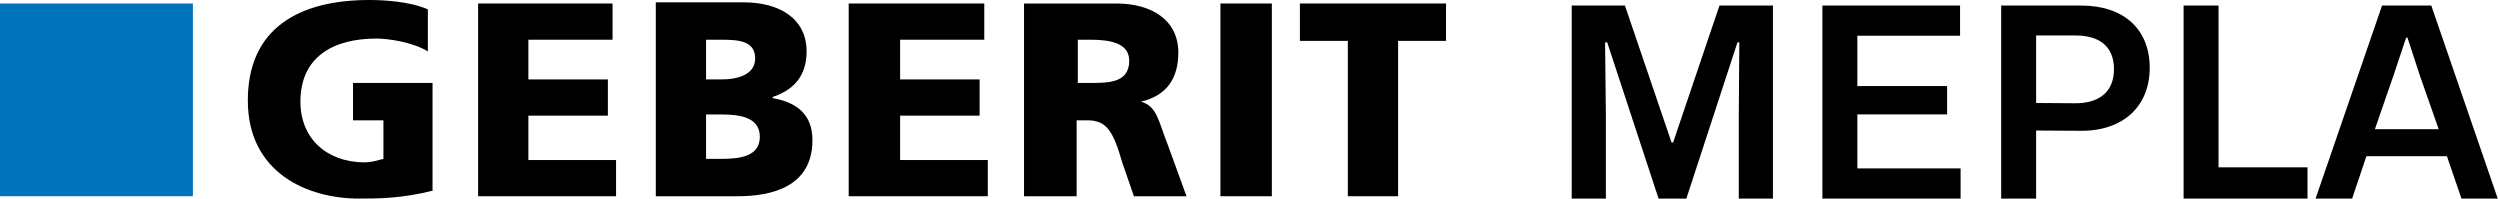 <svg xmlns="http://www.w3.org/2000/svg" width="491" height="39" viewBox="0 0 491 39" fill="none"><path fill-rule="evenodd" clip-rule="evenodd" d="M85.177 37.394C78.978 39 74.157 39 70.483 39C60.382 39 48.673 33.953 48.673 19.729C48.673 5.506 58.775 0 72.55 0C75.075 0 80.356 0.229 84.029 1.835V10.094C81.044 8.259 76.223 7.571 73.927 7.571C65.662 7.571 59.004 11.012 59.004 19.959C59.004 27.3 64.285 31.888 71.631 31.888C73.009 31.888 74.386 31.429 75.305 31.2V23.629H69.335V16.288H84.948V37.394" fill="black"></path><path fill-rule="evenodd" clip-rule="evenodd" d="M93.901 0.688H120.304V7.8H103.774V15.6H119.386V22.712H103.774V31.429H120.993V38.541H93.901V0.688Z" fill="black"></path><path fill-rule="evenodd" clip-rule="evenodd" d="M138.671 22.482H141.656C145.099 22.482 149.232 22.941 149.232 26.841C149.232 30.741 145.329 31.2 141.656 31.2H138.671V22.482ZM128.799 38.541H144.87C151.528 38.541 159.563 36.706 159.563 27.529C159.563 22.941 157.038 20.188 151.757 19.271V19.041C155.89 17.665 158.416 14.912 158.416 10.094C158.416 3.671 153.135 0.459 146.018 0.459H128.799V38.541ZM138.671 7.8H141.656C145.099 7.8 148.314 8.029 148.314 11.471C148.314 14.682 144.87 15.6 141.656 15.6H138.671V7.8Z" fill="black"></path><path fill-rule="evenodd" clip-rule="evenodd" d="M166.681 0.688H193.313V7.8H176.783V15.6H192.395V22.712H176.783V31.429H194.002V38.541H166.681V0.688Z" fill="black"></path><path fill-rule="evenodd" clip-rule="evenodd" d="M211.68 7.8H214.205C218.108 7.8 221.782 8.488 221.782 11.929C221.782 16.288 217.649 16.288 214.205 16.288H211.68V7.8ZM211.45 38.541V23.629H213.517C217.19 23.629 218.568 25.465 220.404 31.888L222.7 38.541H233.032L229.358 28.447C227.521 23.859 227.292 20.877 224.078 19.959C229.129 18.812 231.424 15.371 231.424 10.323C231.424 3.9 226.144 0.688 219.256 0.688H201.119V38.541H211.45Z" fill="black"></path><path d="M249.791 0.688H239.69V38.541H249.791V0.688Z" fill="black"></path><path fill-rule="evenodd" clip-rule="evenodd" d="M264.715 8.029H255.302V0.688H284V8.029H274.587V38.541H264.715V8.029Z" fill="black"></path><path d="M37.882 0.688H0V38.541H37.882V0.688Z" fill="#0072BA"></path><path d="M308.686 39V1.092H319.138L328.29 27.976H328.602L337.702 1.092H348.206V39H341.498V22.672L341.602 8.32H341.238L331.202 39H325.742L315.654 8.32H315.238L315.394 22.724V39H308.686Z" fill="black"></path><path d="M357.918 39V1.092H384.958V7.02H364.782V16.9H382.41V22.464H364.782V33.072H385.062V39H357.918Z" fill="black"></path><path d="M393.032 39V1.092H408.788C416.9 1.092 422.204 5.564 422.204 13.312C422.204 20.696 417.212 25.688 408.788 25.688L399.896 25.636V39H393.032ZM407.644 6.968H399.896V20.228L407.644 20.28C411.908 20.28 415.184 18.356 415.184 13.572C415.184 8.788 411.908 6.968 407.644 6.968Z" fill="black"></path><path d="M428.857 39V1.092H435.721V32.864H453.193V39H428.857Z" fill="black"></path><path d="M454.782 39L467.834 1.092H477.506L490.558 39H483.434L480.574 30.68H464.766L461.958 39H454.782ZM466.43 25.376H478.962L475.218 14.716L472.826 7.384H472.566L470.122 14.716L466.43 25.376Z" fill="black"></path></svg>